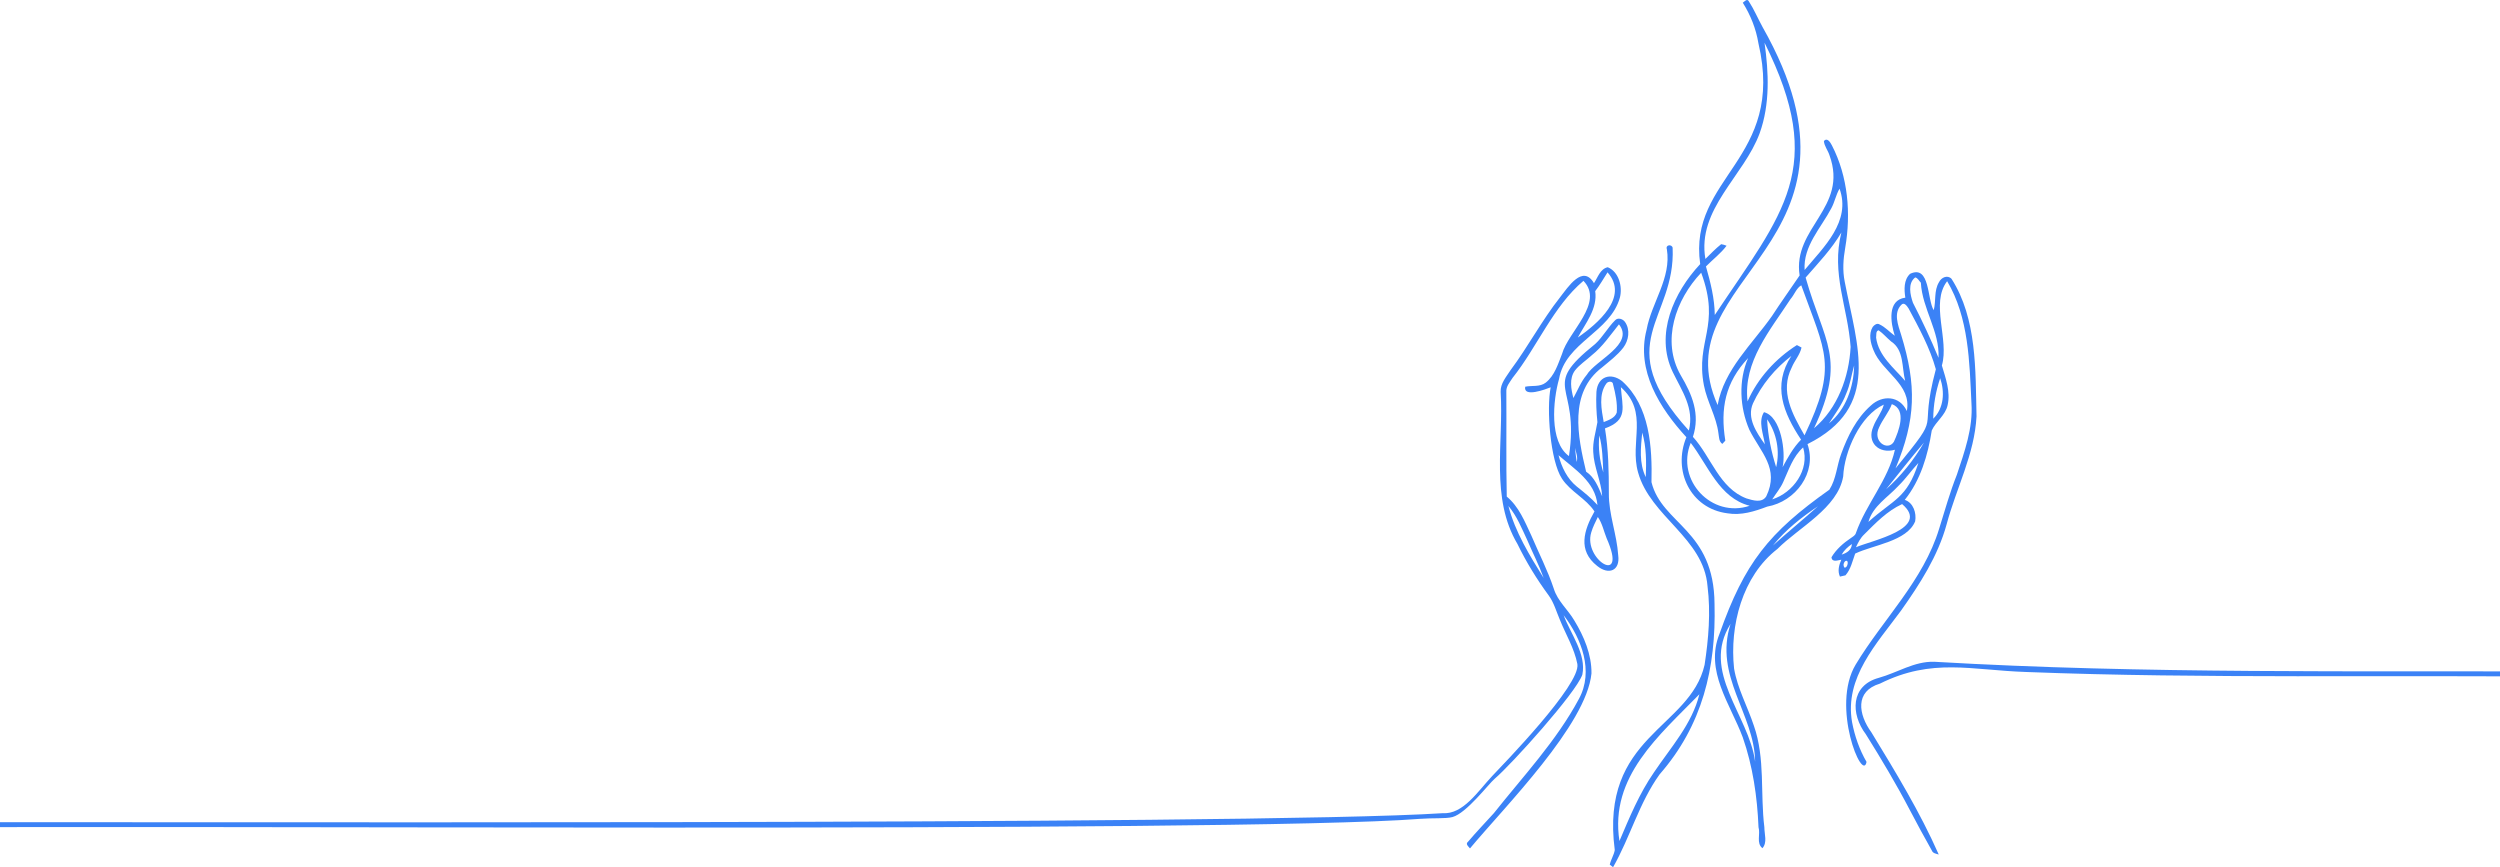 <svg width="1920" height="666" viewBox="0 0 1920 666" fill="none" xmlns="http://www.w3.org/2000/svg">
<path d="M1416.75 216.366C1414.98 207.72 1415.61 198.844 1417.14 190.212C1421.66 163.856 1419.3 135.64 1406.9 111.646C1405.72 109.443 1403.47 105.392 1400.74 108.273C1401.05 112.25 1403.88 115.495 1405.05 119.256C1419.75 159.755 1376.44 174.786 1382.11 211.552C1375.08 221.987 1367.68 232.189 1360.85 242.751C1345.57 264.469 1324.04 283.84 1319.14 311.101C1274.89 211.548 1449.28 189.459 1353.62 20.718C1350.02 14.175 1347.14 7.229 1343.06 0.961C1341.8 -1.404 1339.73 1.233 1338.46 2.085C1344.43 11.58 1348.63 22.114 1350.46 33.196C1371.43 122.777 1296.3 135.792 1305.75 202.821C1285.42 224.539 1270.81 256.795 1284.66 285.696C1291.69 300.2 1301.38 313.664 1297.03 330.656C1235.51 262.663 1287.12 246.088 1284.58 190.24C1283.86 187.331 1278.89 187.978 1280.16 191.421C1283.73 213.556 1268.41 232.263 1264.58 253.214C1256.4 284.604 1274.75 313.533 1295.14 335.771C1284.51 361.406 1298.11 390.569 1326.67 394.221C1337.15 396.02 1347.54 392.764 1357.22 389.074C1378.99 385.235 1395.74 362.947 1388.16 341.074C1444.87 312.706 1426.39 266.424 1416.75 216.366ZM1406.48 159.907C1409.08 155.121 1409.99 149.603 1412.77 144.891C1421.81 170.081 1400.62 189.759 1385.94 207.345C1384.79 188.893 1398.46 175.206 1406.48 159.907ZM1351.47 102.179C1359.43 79.973 1358.43 55.805 1355.15 32.793C1403.35 129.362 1369.61 162.852 1316.95 241.917C1316.8 229.205 1313.66 216.769 1310.17 204.638C1315.4 199.275 1321.5 194.736 1326.01 188.727C1324.65 188.165 1323.27 187.762 1321.85 187.532C1317.51 190.961 1313.7 195.012 1309.74 198.872C1303.14 160.54 1339.44 135.184 1351.47 102.179ZM1298.48 340.109C1311.85 357.468 1320.4 382.492 1343.76 388.427C1314.64 398.268 1286.81 368.734 1298.48 340.109ZM1356.5 381.163C1353.17 386.582 1346.18 384.249 1341.3 382.792C1320.42 374.878 1314.18 350.876 1300.16 335.499C1305.89 318.09 1299.59 302.975 1290.73 288.072C1275.71 261.758 1286.96 230.089 1306.51 209.449C1321.87 250.984 1301.92 261.192 1308.62 296.014C1311.09 308.666 1318.18 319.949 1319.77 332.83C1320.29 335.686 1320.04 339.055 1322.75 340.929C1323.33 340.31 1324.47 339.041 1325.05 338.422C1321.07 313.622 1324.98 293.745 1342.55 274.989C1335.05 292.253 1336.07 312.802 1343.46 329.978C1352.19 347.511 1366.83 359.695 1356.5 381.163ZM1354.73 316.549C1350.15 323.7 1354.28 333.413 1355.41 341.233C1349.08 332.3 1341.31 321.059 1346.32 309.747C1352.89 295.438 1363.36 282.985 1375.77 273.345C1360.98 296.078 1369.6 317.111 1383.22 337.659C1377.2 343.753 1373.07 351.321 1369.02 358.797C1371.68 347.238 1367.92 319.871 1354.73 316.549ZM1364.08 358.755C1360.33 346.881 1357.74 334.46 1357.14 322.024C1364.43 332.487 1367.15 346.348 1364.08 358.755ZM1361.06 383.527C1363.89 379.059 1367.41 374.984 1369.56 370.081C1373.78 360.858 1376.98 350.6 1384.79 343.64C1389.99 360.717 1377.17 378.413 1361.06 383.527ZM1385.87 334.343C1376.64 318.312 1366.75 300.525 1376.1 282.122C1378.26 276.877 1382.34 272.539 1383.57 266.905C1382.69 266.427 1380.91 265.491 1380.03 265.017C1363.68 275.392 1350 290.451 1342.12 308.249C1338.58 277.838 1359.59 253.522 1375.14 229.668C1378.04 226.381 1379.69 221.195 1383.38 219.12C1402.02 271.072 1411.46 280.567 1385.87 334.343ZM1393.16 328.914C1418.38 275.049 1400.98 263.387 1386.72 213.167C1396.4 202.057 1406.71 191.322 1414.19 178.511C1406.22 210.099 1419.07 235.801 1421.28 266.442C1420.02 289.673 1411.33 313.593 1393.16 328.914ZM1404.63 325.195C1409.39 317.772 1414.79 310.638 1417.88 302.282C1420.95 295.378 1421.94 287.856 1423.99 280.652C1423.65 297.209 1417.73 314.431 1404.63 325.195Z" fill="#3B82F6"/>
<path d="M1234.75 205.229C1243.25 208.714 1246.25 220.128 1244.1 228.456C1236.74 255.25 1202.21 262.9 1197.34 291.083C1192.71 307.294 1189.65 339.235 1204.96 350.268C1213.63 293.027 1181.89 298.92 1225.18 264.123C1231.03 258.746 1234.78 251.542 1240.4 245.981C1242.55 243.617 1246.41 244.942 1248.02 247.293C1252.17 253.228 1250.86 261.471 1246.67 267.018C1242.1 272.928 1236.06 277.411 1230.4 282.165C1204.78 301.586 1211.63 335.106 1218.13 362.229C1224.75 366.652 1227.56 374.146 1230.47 381.163C1229.76 369.551 1224.09 358.843 1223.61 347.171C1223.06 339.359 1225.57 331.836 1226.81 324.229C1226.02 316.474 1225.66 308.665 1226.06 300.871C1227.01 289.231 1236.91 285.784 1245.8 292.727C1267.1 311.843 1268.96 343.502 1268.34 370.314C1276.41 402.775 1316.42 406.593 1316.76 463.894C1318 513.117 1307.5 557.066 1274.58 594.712C1258.91 616.462 1251.92 643.112 1238.84 666C1238.21 665.509 1236.94 664.53 1236.31 664.042C1237.14 660.15 1239.48 656.735 1240.14 652.843C1228.64 564.92 1297.88 559.724 1309.12 510.628C1312.16 490.684 1313.89 470.337 1311.38 450.234C1308.45 413.139 1267.5 396.914 1258.01 362.718C1251.43 339.31 1266.45 316.75 1244.82 297.34C1245.87 312.777 1250.62 322.544 1232.62 329.013C1235.31 345.471 1235.6 362.142 1235.6 378.773C1235.45 395.013 1241.75 410.376 1242.79 426.47C1244.38 438.428 1235.39 441.768 1226.67 434.67C1211.53 422.81 1216.34 407.201 1224.56 392.778C1217.98 382.736 1206.2 377.691 1199.61 367.648C1190.52 353.912 1187.61 313.696 1190.93 297.439C1187.13 298.97 1169.71 305.547 1171.36 296.993C1176.59 295.897 1182.64 297.382 1187.14 293.851C1194 288.389 1196.53 279.658 1199.63 271.832C1204.35 254.773 1232.33 232.606 1216.09 215.674C1192.79 235.356 1180.62 266.375 1161.7 290.161C1159.6 293.519 1156.49 296.821 1156.87 301.087C1157.08 327.846 1156.6 354.619 1157.19 381.382C1166.5 389.06 1171.03 400.576 1176.03 411.209C1181.81 424.857 1188.66 438.056 1193.33 452.164C1196.25 461.645 1204.17 468.16 1209.06 476.517C1216.5 488.736 1222.39 502.614 1222.26 517.156C1218.37 556.676 1155.75 619.407 1128.95 651.574C1127.78 650.121 1125.2 648.202 1127.46 646.445C1133.82 638.923 1140.68 631.831 1147.27 624.528C1169.87 596.062 1195.31 569.031 1212.57 536.839C1224.26 515.41 1214.64 490.464 1200.87 472.482C1206.17 486.689 1218.51 502.522 1215.24 518.136C1210.36 532.194 1160.73 587.2 1148 598C1143.19 602.078 1126.35 624.529 1115.5 627.5C1110.5 628.87 1100 628.129 1090.58 628.87C947.54 640.125 77.442 633.214 -66 635.759V631.616C83.324 630.725 959.022 634.246 1108 624.528C1123.69 625.606 1135.01 607.672 1146 596C1154 587.5 1214.18 525.849 1211.42 509.963C1209.06 497.916 1202.54 487.283 1197.99 476.028C1195.29 469.729 1193.48 462.942 1189.41 457.321C1180.29 444.914 1172.18 431.729 1165.45 417.865C1144.42 382.449 1154.89 340.073 1152.5 300.956C1152.22 294.516 1156.85 289.397 1160.1 284.296C1173.6 266.197 1184.12 246.08 1198.12 228.328C1204.18 220.622 1215.55 202.754 1224.16 217.477C1227.1 213.083 1228.94 206.466 1234.75 205.229ZM1305.13 533.181C1274.44 564.786 1236 596.395 1243.74 645.897C1251.41 627.785 1259 609.438 1270.24 593.185C1283.11 574.004 1299.45 556.178 1305.13 533.181ZM1158.48 388.614C1163.63 408.646 1174.73 426.515 1185.54 443.921C1181.95 433.949 1177.05 424.525 1172.92 414.783C1168.69 405.776 1164.97 396.281 1158.48 388.614ZM1227.14 397.045C1225.3 400.905 1223.28 404.74 1222.08 408.876C1215.58 429.848 1250.57 450.966 1233.9 413.415C1231.69 407.939 1230.56 401.958 1227.14 397.045ZM1196.95 349.606C1199.27 358.656 1203.52 367.574 1210.89 373.598C1216.46 378.037 1222.08 382.488 1226.85 387.851C1225.18 369.869 1209.26 360.42 1196.95 349.606ZM1261.22 332.226C1260.11 343.611 1258.7 355.785 1263.95 366.422C1264.42 354.994 1264.48 343.307 1261.22 332.226ZM1228.29 334.432C1227.26 344.029 1228.57 353.626 1231.33 362.834C1230.83 353.35 1230.79 343.654 1228.29 334.432ZM1209.62 344.028C1210.05 347.616 1210.29 351.233 1210.89 354.807C1211.97 351.162 1210.42 347.546 1209.62 344.028ZM1238.86 295.321C1238.77 292.469 1235.07 292.685 1233.74 294.47C1227.52 302.872 1229.98 314.633 1231.64 324.17C1235.41 322.629 1240.18 321.087 1241.67 316.863C1242.24 309.588 1240.67 302.324 1238.86 295.321ZM1243.35 249.106C1236.75 257.321 1230.8 266.254 1222.44 272.854C1218.19 276.788 1213.15 279.945 1209.56 284.544C1205.02 290.723 1206.61 298.853 1208.36 305.725C1211.62 299.744 1214.09 293.246 1218.54 287.986C1225.28 276.618 1255.58 264.416 1243.35 249.106ZM1234.58 209.162C1231.48 214.005 1228.65 219.032 1225.12 223.585C1227.07 237.074 1217.73 248.128 1211.75 259.252C1226.73 248.739 1251.47 228.123 1234.58 209.162Z" fill="#3B82F6"/>
<path d="M1498.76 214.118C1495.59 210.835 1490.82 213.182 1489.14 216.741C1485.15 223.27 1486.98 231.195 1485.1 238.24C1479.98 230.156 1482.42 202.987 1466.94 210.301C1461.99 214.91 1462.35 222.447 1463.29 228.601C1449.16 230.435 1452.04 248.064 1455.19 257.87C1451.25 255.059 1447.98 251.256 1443.56 249.181C1441.58 247.884 1439.39 249.584 1438.22 251.111C1434.95 256.53 1436.54 263.275 1438.77 268.764C1445.39 285.82 1468.37 295.064 1464.45 315.669C1459 303.827 1445.65 303.134 1436.76 311.504C1425.72 321.247 1419.04 334.863 1414.07 348.483C1410.64 357.546 1410.3 367.805 1404.95 376.094C1358.36 409.074 1339.85 432.256 1320.58 486.75C1309.06 515.188 1328.88 540.678 1338.43 566.253C1346.17 588.445 1349.57 611.917 1350.54 635.321C1352.14 640.553 1348.65 647.598 1353.56 651.401C1357.48 646.922 1354.99 640.637 1355.03 635.335C1351.81 609.35 1355.79 582.439 1346.99 557.387C1342.15 542.661 1334.38 528.843 1331.77 513.424C1328.26 480.564 1338.03 442.525 1365.07 421.588C1381.42 405.09 1411.44 390.237 1415.57 365.903C1416.42 346.687 1428.63 318.988 1446.78 310.727C1445.2 316.849 1440.91 321.706 1438.71 327.571C1433.42 339.759 1442.98 348.875 1455.3 345.411C1450.07 368.787 1433.2 386.985 1425.37 409.279C1424.88 411.181 1423.07 412.075 1421.61 413.125C1415.74 417.045 1410.21 421.86 1406.58 427.968C1407.01 432.178 1411.46 430.245 1414.13 429.856C1412.32 433.978 1411.1 438.516 1413.07 442.825C1414.13 442.581 1416.25 442.09 1417.31 441.86C1421.46 437.191 1422.68 430.853 1424.78 425.144C1438.64 418.495 1464.56 415.791 1470.85 400.357C1471.97 394.062 1469.47 386.062 1462.86 383.902C1475.03 368.741 1480.63 349.49 1483.6 330.582C1486.79 323.622 1494.15 318.942 1495.78 311.102C1498.13 300.783 1494.24 290.493 1491.36 280.694C1497.17 260.807 1482.32 233.037 1495.4 215.95C1512.08 243.914 1512.55 278.114 1514.08 309.79C1515.36 328.741 1508.75 346.896 1502.88 364.591C1497.51 378.095 1493.63 392.117 1489.29 405.964C1477.2 445.858 1446.24 475.438 1425.2 510.324C1405.88 542.35 1430.48 601.549 1433.5 585.143C1428.05 575.705 1424.39 565.284 1422.38 554.595C1416.42 520.367 1441.38 494.29 1460.04 468.881C1474.48 448.474 1488.34 427.032 1495.01 402.666C1502.38 374.984 1516.47 348.812 1517.97 319.776C1517.12 284.501 1518.43 244.826 1498.76 214.118ZM1347.94 584.956C1343.11 548.925 1305.97 515.821 1329.08 479.139C1316.08 519.409 1347.37 548.055 1347.94 584.956ZM1361.65 418.919C1371.29 406.943 1383.52 397.317 1396.22 388.788C1384.85 398.989 1373 408.675 1361.65 418.919ZM1416.44 435.851C1415.48 434.193 1415.66 432.61 1416.94 431.097C1420.37 428.806 1419.2 436.689 1416.44 435.851ZM1414.39 425.936C1416.25 422.581 1419.15 420.015 1422.24 417.809C1422.09 422.408 1418.34 424.727 1414.39 425.936ZM1470.88 213.051C1472.9 213.457 1473.82 215.762 1475.22 217.116C1476.32 237.272 1489.79 254.455 1488.78 274.816C1482.83 260.447 1476.27 246.339 1469.14 232.521C1467.05 226.469 1464.99 217.519 1470.88 213.051ZM1440.85 259.326C1441.15 257.58 1440.43 254.094 1442.79 253.674C1446.32 256.123 1449.06 259.496 1452.36 262.235C1462.46 268.789 1460.49 282.211 1463.18 292.54C1454.52 282.54 1442.66 273.275 1440.85 259.326ZM1454.47 339.331C1449.74 346.765 1437.76 339.009 1443.21 328.118C1445.98 321.936 1450.55 316.75 1452.95 310.366C1464.69 314.686 1458.24 331.141 1454.47 339.331ZM1425.38 420.287C1427.01 416.685 1428.84 413.083 1431.78 410.347C1440.55 401.626 1449.39 392.361 1460.82 387.144C1483.05 405.925 1437.39 415.069 1425.38 420.287ZM1434.94 400.82C1438.38 388.572 1449.94 381.944 1458.04 373.079C1463.63 367.663 1468.03 361.191 1473.33 355.514C1464.52 383.047 1454.07 383.503 1434.94 400.82ZM1448.51 375.747C1458.11 363.701 1467.68 351.594 1477.64 339.851C1469.9 353.181 1460.05 365.514 1448.51 375.747ZM1455.76 359.752C1471.45 322.159 1472.07 296.071 1460.05 257.032C1457.76 249.828 1454.02 240.347 1460.21 234.105C1462.43 231.669 1464.67 235.215 1465.82 236.943C1473.83 251.896 1482.21 267.198 1486.73 283.59C1472.35 337.592 1493.74 313.092 1455.76 359.752ZM1490.06 290.479C1493.63 300.999 1493.01 313.378 1484.73 321.579C1484.78 311.045 1486.67 300.437 1490.06 290.479Z" fill="#3B82F6"/>
<path d="M1972.1 515.753V519.854C1833.44 518.164 1694.65 521.455 1556.09 516.089C1513.86 514.714 1484 505.042 1443.81 525.011C1424.26 530.879 1427.29 548.797 1437.21 562.417C1455.78 592.824 1474.58 623.726 1488.96 656.272C1486.99 655.639 1484.49 655.438 1483.65 653.204C1477.85 643.044 1472.36 632.698 1466.89 622.365C1456.48 602.393 1444.91 583.04 1432.98 563.944C1421.19 548.306 1421.17 526.475 1442.95 520.571C1457.16 516.623 1470.2 507.803 1485.43 508.235C1647.45 517.697 1809.85 515.036 1972.1 515.753Z" fill="#3B82F6"/>
</svg>
